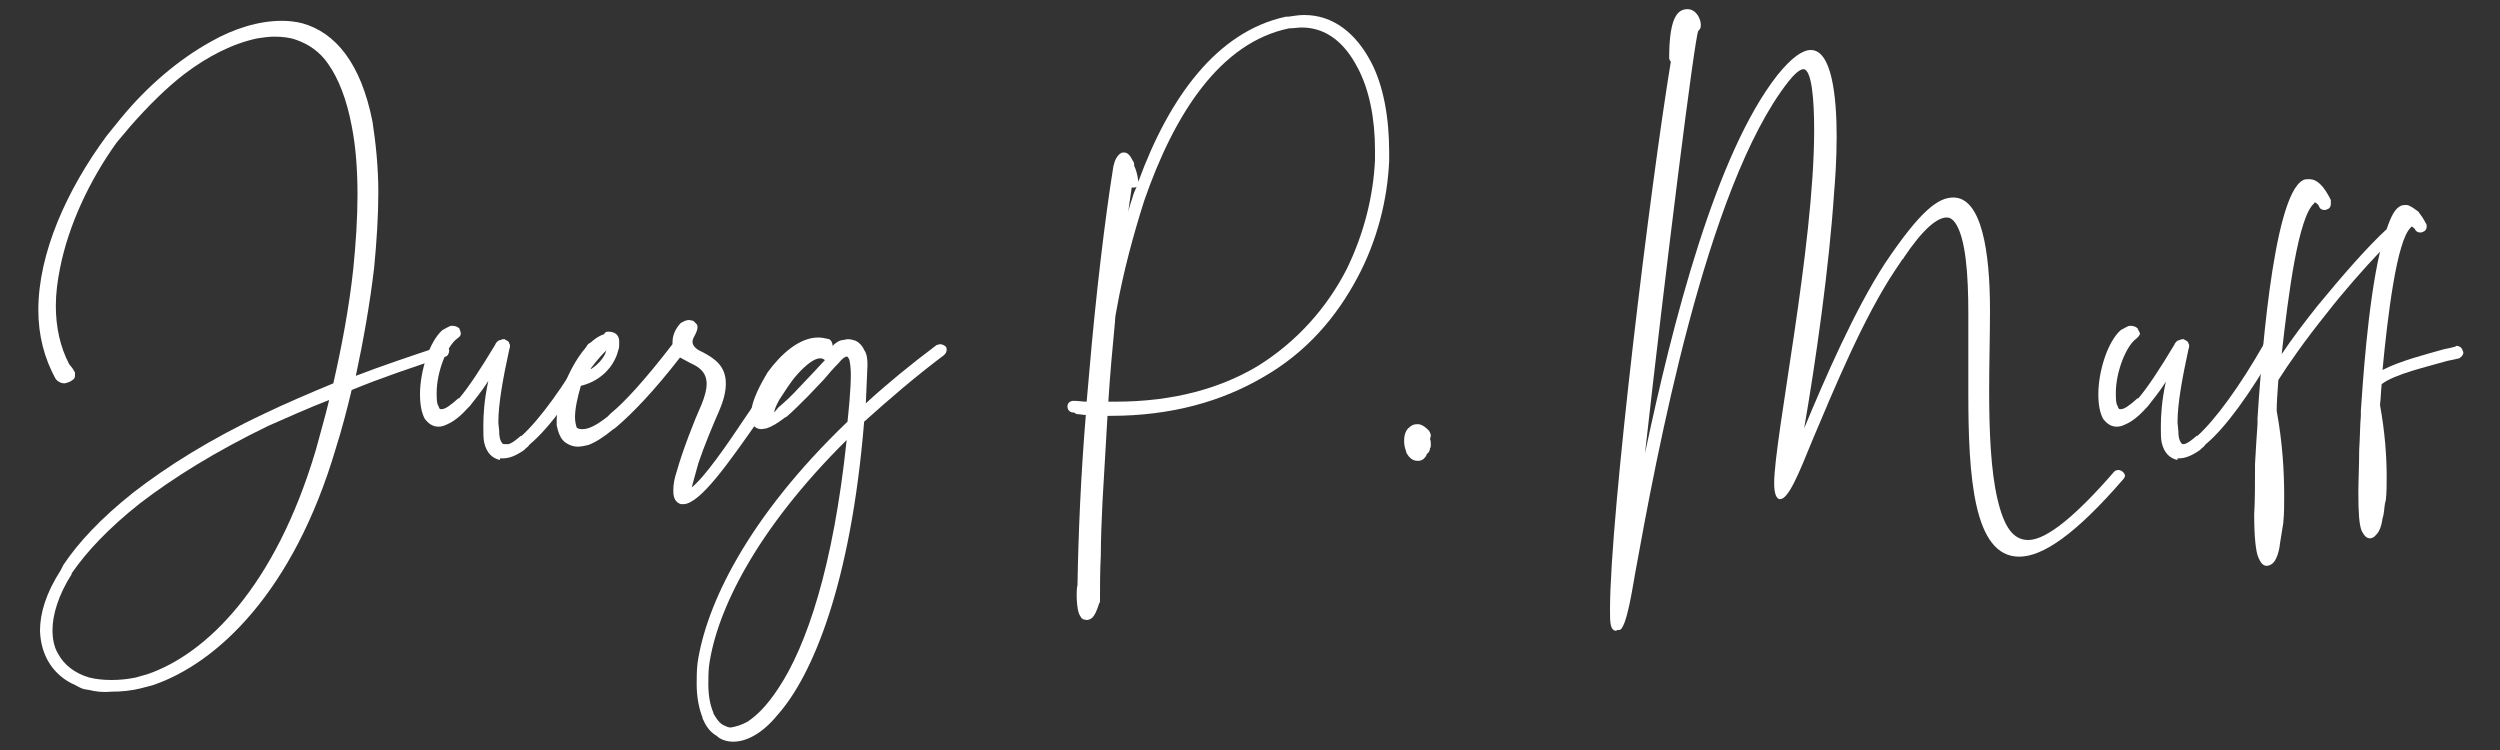 <?xml version="1.0" encoding="utf-8"?>
<!-- Generator: Adobe Illustrator 26.1.0, SVG Export Plug-In . SVG Version: 6.00 Build 0)  -->
<svg version="1.1" id="Layer_1" xmlns="http://www.w3.org/2000/svg" xmlns:xlink="http://www.w3.org/1999/xlink" x="0px" y="0px"
	 viewBox="0 0 300 90" style="enable-background:new 0 0 300 90;" xml:space="preserve">
<rect x="0" y="0" width="300" height="90" fill="#333333" stroke="none"/>
<style type="text/css">
	.st0{fill:#FFFFFF;}
</style>
<g>
	<path class="st0" d="M10.7,82.8l-0.6-0.1c-0.4-0.1-0.7-0.3-1.1-0.5c-2.5-1.1-4.1-3.4-4.2-6.5c0-2.1,0.7-4.5,2.5-7.3L7.5,68l0.1-0.2
		c1.8-2.7,4.5-5.6,8.4-8.7c4-3.1,9.2-6.4,15.8-9.5c2.5-1.2,5.3-2.4,8.2-3.6c1-4.4,1.9-9.1,2.4-13.8c0.3-3,0.5-6,0.5-8.8
		c0-3-0.2-5.8-0.7-8.3c-0.6-3.2-1.6-5.7-2.8-7.4c-1-1.5-2.4-2.4-3.8-2.9c-0.8-0.3-1.7-0.4-2.7-0.4c-0.7,0-1.3,0.1-2,0.2
		C28,5.2,25,6.7,22.1,8.9c-2.2,1.7-4.4,3.9-6.5,6.3L14,17.1c-3.3,4.6-5.8,10-6.8,15.1c-0.3,1.5-0.5,3-0.5,4.5c0,2.5,0.5,4.9,1.6,7
		l0.4,0.5L9,44.7L9,45.1c0,0.2-0.1,0.4-0.3,0.5l-0.3,0.2C8.1,45.9,7.9,46,7.7,46c-0.3,0-0.5-0.1-0.8-0.3l-0.2-0.2
		c-1.4-2.5-2.1-5.3-2.1-8.3c0-6.8,3.4-14.4,8.2-20.9l1.7-2.1c3.2-3.9,7-7.1,10.8-9.2c2.8-1.6,5.8-2.5,8.5-2.5c0.9,0,1.7,0.1,2.5,0.3
		c3.9,1.1,7,4.7,8.4,11.8c0.4,2.6,0.7,5.5,0.7,8.5c0,2.8-0.2,5.9-0.5,9c-0.5,4.3-1.3,8.8-2.2,13c3.1-1.2,6.7-2.4,10.3-3.6h0.1
		c0.4,0,0.7,0.2,0.8,0.5v0.1c0,0.3-0.2,0.7-0.5,0.7c-4,1.3-7.8,2.6-11.2,4c-0.6,2.5-1.2,4.8-1.9,7C35.2,71.1,26,79.6,18.4,82.2
		l-1.5,0.4c-1.2,0.3-2.4,0.4-3.5,0.4C12.4,83.1,11.5,83,10.7,82.8z M16.3,81.3l1.4-0.4c7-2.4,15.3-10.4,20.2-26.9
		c0.5-1.9,1.1-3.9,1.6-6c-2.6,1-5,2.1-7.3,3.1c-6.4,3.1-11.5,6.3-15.4,9.3c-3.8,3-6.4,5.8-8.2,8.4v0.1c-1.6,2.5-2.3,4.9-2.3,6.7
		c0,1.1,0.2,2.1,0.7,2.9c0.7,1.3,2,2.3,3.7,2.8c0.8,0.2,1.7,0.3,2.7,0.3C14.4,81.6,15.3,81.5,16.3,81.3z"/>
	<path class="st0" d="M60,55.2c-0.9-0.2-1.6-0.8-1.9-2.1C58,52.6,58,52,58,51.1c0-1.3,0.1-3.1,0.6-5.4c-0.8,1.3-1.6,2.2-2.2,3
		L56.1,49c-0.9,1-1.7,1.6-2.4,1.9c-0.4,0.2-0.7,0.3-1.1,0.3c-0.7,0-1.2-0.4-1.6-0.9c-0.4-0.7-0.6-1.7-0.6-3c0-2.7,1.1-6.3,2.7-7.7
		l0.2-0.1c0.2-0.1,0.5-0.3,0.8-0.4h0.2c0.3,0,0.6,0.1,0.8,0.3l0.1,0.1h-0.1l0.1,0.1l0.1,0.4c0,0.2-0.1,0.4-0.4,0.6
		c-1.3,0.9-2.5,4.1-2.5,6.5c0,0.7,0,1.3,0.2,1.6c0.1,0.2,0.1,0.4,0.3,0.4h0.1c0.4,0,1-0.4,2-1.3h0.1c1.1-1.3,2.5-3.4,4.3-6.4
		c0.1-0.3,0.4-0.6,0.7-0.6c0.1-0.1,0.3-0.1,0.5-0.1c0,0.1,0.1,0.1,0.1,0.1c0.2,0.1,0.4,0.2,0.4,0.4c0.1,0.1,0.1,0.2,0.1,0.4
		l-0.1,0.4c-0.7,3.2-1.3,6.4-1.3,8.7l0.1,1c0,0.7,0.1,1.1,0.3,1.4c0.1,0.1,0.1,0.2,0.3,0.2H61c0.4-0.1,0.8-0.4,1.5-1h0.1
		c2.2-2,5.1-6,7.9-10.9c0.1-0.2,0.4-0.3,0.6-0.3c0.1,0,0.2,0,0.4,0.1c0.2,0.1,0.4,0.4,0.4,0.6c0,0.1,0,0.2-0.1,0.4
		c-2.8,4.9-5.8,9.1-8.2,11.1l-0.1,0.1c-0.1,0.2-0.3,0.3-0.4,0.4l-0.2,0.2c-1,0.7-1.8,1-2.5,1H60z"/>
	<path class="st0" d="M73,39.8c0.7,0,1.2,0.3,1.3,1v0.6c0,0.1,0,0.4-0.1,0.6c-0.1,0.4-0.2,0.7-0.4,1.1c-0.6,1.3-2,2.7-4.1,3.2
		C69.3,47.7,69,49,69,50.1c0,0.4,0.1,0.9,0.2,1.2c0.1,0.1,0.3,0.2,0.6,0.2h0.1c0.7,0,1.6-0.4,3-1.5l0.4-0.4c1.6-1.3,4.1-4,7.4-8.3
		v-0.2c0-0.5,0.1-1.2,0.7-2c0.1-0.1,0.3-0.4,0.4-0.4c0.2-0.1,0.5-0.3,0.9-0.3c0.1,0,0.4,0.1,0.5,0.1c0.1,0.1,0.4,0.4,0.4,0.4
		c0.1,0.1,0.1,0.3,0.1,0.4c0,0.2-0.1,0.5-0.2,0.7c-0.2,0.4-0.4,0.7-0.4,1c0,0.6,0.6,1,1.3,1.3c1.3,0.7,2.7,1.6,2.7,3.7
		c0,0.9-0.2,1.9-0.8,3.3c-0.7,1.6-1.8,4.2-2.5,6.3L83,58.5c1.6-1.3,4.1-4.9,6.7-8.8c1.9-2.8,4-5.8,5.8-8c0.1-0.1,0.4-0.2,0.6-0.2
		c0.1,0,0.3,0.1,0.4,0.1c0.1,0.1,0.3,0.4,0.3,0.7c0,0.1-0.1,0.2-0.1,0.4c-1.9,2.2-3.9,5.1-5.8,7.9c-3.5,5-6.8,9.7-8.8,9.9h-0.4
		c-0.6-0.2-0.9-0.7-0.9-1.5v-0.2c0-0.6,0.1-1.3,0.4-2.2c0.7-2.5,2.1-6.1,3-8.1c0.4-1,0.6-1.8,0.6-2.4c0-1.5-1-2.1-1.9-2.5
		c-0.4-0.2-0.9-0.5-1.3-0.7c-3.1,4-5.7,6.7-7.7,8.4c-0.1,0.1-0.3,0.2-0.3,0.2c-1.2,1-2.2,1.6-3,1.9c-0.4,0.1-0.9,0.2-1.3,0.2
		c-0.5,0-1-0.2-1.3-0.4c-0.7-0.4-1-1.2-1.2-2.2v-0.6c0-3.4,2.8-9.4,5.7-10.3C72.6,39.8,72.9,39.8,73,39.8z M72.6,42.5
		c0.1-0.2,0.1-0.4,0.2-0.5c-0.4,0.4-1,1-1.9,2.2v0.1C71.7,43.8,72.3,43.1,72.6,42.5z"/>
	<path class="st0" d="M86,88.3c-0.7-0.4-1.2-1-1.6-1.9l-0.1-0.2v-0.1c-0.4-1-0.7-2.4-0.7-4c0-0.7,0-1.6,0.1-2.5
		c1-6.9,5.9-17.4,18-29c0.1-1,0.4-3.7,0.4-5.7c0-0.7-0.1-1.5-0.2-1.8l-0.2-0.3h-0.2c-0.2,0.1-0.5,0.3-0.8,0.7
		c-0.7,0.7-1.3,1.4-1.8,2l-1.9,2c-1,1-1.9,1.9-2.6,2.5l-0.2,0.1c-0.9,0.7-1.6,1.1-2.2,1.3l-0.6,0.1c-0.9,0-1.3-0.7-1.3-1.6l0.1-0.9
		c0.2-1.2,1-2.8,1.9-4.3c1.6-2.2,3.8-4.2,6.1-4.2c0.4,0,0.9,0.1,1.3,0.2c0.2,0.1,0.4,0.4,0.4,0.7v0.1c0.4-0.4,0.9-0.7,1.3-0.7
		l0.5-0.1c0.4,0,0.7,0.1,1,0.2c0.4,0.2,0.8,0.6,1,1.1c0.3,0.4,0.4,1,0.4,1.8l-0.2,4.6c2.5-2.3,5.3-4.6,8.5-7l0.4-0.1
		c0.2,0,0.5,0.1,0.7,0.3c0.1,0.1,0.1,0.3,0.1,0.4c0,0.2-0.1,0.4-0.3,0.6c-3.6,2.7-6.7,5.4-9.6,8c-1.6,19.5-6.2,30.5-10.4,35.2
		C91.5,88,89.6,89,88,89C87.3,89,86.5,88.8,86,88.3z M89.7,86.6c1.1-0.7,2.4-2,3.7-4c3.4-5.1,6.6-14.6,8.2-29.8
		C90.6,63.7,86,73.4,85.1,79.8c-0.1,0.8-0.1,1.6-0.1,2.3c0,1.3,0.2,2.5,0.6,3.4v0.1c0.4,0.7,0.8,1.3,1.4,1.5
		c0.2,0.1,0.4,0.2,0.7,0.2C88.3,87.2,89,87,89.7,86.6z M93.4,48.9c0.7-0.6,1.5-1.3,2.5-2.4l1.8-1.9l1.3-1.4c-0.1,0-0.1-0.1-0.2-0.1
		c-0.1-0.1-0.3-0.1-0.4-0.1c-0.7,0-1.7,0.8-2.7,1.9c-0.9,1-1.6,2.2-2.2,3.1c-0.4,0.7-0.6,1.3-0.6,1.5L93.4,48.9z"/>
	<path class="st0" d="M154.3,2h0.3c0.7-0.1,1.3-0.2,1.9-0.2c3.5,0,6.2,2.2,8,5.6c1.5,2.8,2.2,6.7,2.2,10.8v1.1
		c-0.2,4.6-1.4,9.5-3.8,14c-2.5,4.7-6.1,9-11.4,12c-4.8,2.8-10.8,4.6-18.2,4.6h-0.4c-0.2,3.5-0.4,7-0.6,10.3
		c-0.1,2.2-0.2,4.3-0.2,6.4c-0.1,1.9-0.1,3.7-0.1,5.5c0,0.1,0,0.2-0.1,0.3c-0.3,1-0.6,1.5-0.8,1.7c-0.2,0.2-0.5,0.3-0.7,0.3
		c-0.1,0-0.4-0.1-0.5-0.1c0-0.1,0-0.1-0.1-0.1c-0.1-0.2-0.3-0.4-0.4-0.8c-0.1-0.4-0.2-1.2-0.2-1.9c0-0.4,0-0.9,0.1-1.3
		c0.1-6,0.4-13.2,1-20.4c-0.3,0-0.7-0.1-1-0.1c-0.1,0-0.3-0.1-0.4-0.2h-0.1c-0.4,0-0.7-0.3-0.7-0.7v-0.1c0-0.3,0.3-0.6,0.7-0.6h0.1
		c0.5,0,1,0.1,1.5,0.1c0.1-1.2,0.2-2.3,0.3-3.4c0.8-9.4,1.9-18.6,2.9-24.8c0-0.1,0.1-0.3,0.1-0.4c0.2-0.7,0.6-1.2,1-1.3h0.2
		c0.4,0,0.7,0.3,1.1,1.1c0.1,0.1,0.1,0.2,0.1,0.4v0.1c0.2,0.4,0.4,1,0.5,1.9C140.3,11.7,146,3.8,154.3,2L154.3,2z M133.8,38.6
		c-0.3,3.1-0.6,6.4-0.8,9.6h0.9c6.9,0,12.5-1.6,16.9-4.2c4.9-3,8.5-7.2,10.8-11.7c2.1-4.3,3.2-8.8,3.4-13.1V18
		c0-3.8-0.7-7.3-2.1-9.9c-1.5-2.9-3.7-4.8-6.7-4.8c-0.4,0-1,0.1-1.5,0.1c-8.3,1.7-13.8,10.3-17.4,20.7c-1.3,4.1-2.5,8.5-3.3,13
		C133.9,37.6,133.8,38.1,133.8,38.6z M135.9,23.7c0.1-0.4,0.3-0.9,0.5-1.3c-0.1,0.1-0.2,0.1-0.3,0.1h-0.3c-0.1,0.9-0.3,1.9-0.4,2.9
		C135.5,24.9,135.7,24.3,135.9,23.7z"/>
	<path class="st0" d="M168.8,54.4c-0.1-0.4-0.3-0.8-0.3-1.3v-0.3c0-0.6,0.2-1.2,0.6-1.5c0.3-0.3,0.6-0.4,1-0.4
		c0.4,0,0.8,0.2,1.3,0.7c0.1,0.1,0.3,0.4,0.3,0.7l-0.1,0.4c0.1,0.2,0.1,0.4,0.1,0.7c0,0.1,0,0.3-0.1,0.4c0,0.2-0.1,0.5-0.4,0.7
		c0,0.2-0.2,0.4-0.4,0.6c-0.3,0.2-0.5,0.2-0.7,0.2C169.5,55.3,169.1,54.9,168.8,54.4z"/>
	<path class="st0" d="M194,75.7c-0.8,0-0.8-1-0.8-2.5c0-11.4,4.9-51.3,7.3-65.8c-0.1-0.1-0.2-0.3-0.2-0.4c0-4.9,1-5.9,2.2-5.9
		c1,0,1.6,1.1,1.6,1.9c0,0.4-0.1,0.5-0.3,0.7c-0.4,0.4-4,29.2-6.4,50.7c3.3-15.6,8.5-36,15.9-45.4c1.7-2.1,3-3,4-3
		c2.5,0,3.1,5.5,3.1,10.4c0,2.8-0.2,5.5-0.3,6.6c-0.6,9.1-2.2,20.3-3.6,28.4c2.5-6,6-14.1,9.7-19.8c4.3-6.4,6.4-7.9,8.2-7.9
		c3.4,0,4.4,6.5,4.4,13.5c0,3.1-0.1,6.4-0.1,9.7c0,4.9,0.2,9.6,1,13c0.8,3.4,1.9,4.9,3.7,4.9c2.2,0,5.8-3,10.3-8.2
		c0.1-0.1,0.3-0.2,0.5-0.2c0.4,0,0.8,0.4,0.8,0.7c0,0.1-0.1,0.3-0.2,0.4c-5.8,6.7-9.7,9.3-12.5,9.3c-5.5,0-6.1-9.7-6.1-19.6v-9.6
		c0-4.6-0.3-9.1-1.6-10.9c-0.3-0.4-0.6-0.6-1-0.6c-1.1,0-2.8,1.3-5.2,4.9v0.1h-0.1l-0.8,1.2c-3.9,5.8-7.5,14.6-10,20.5
		c-1.7,4.2-2.9,7.1-3.9,7.1c-0.4,0-0.7-0.6-0.7-1.9c0-5.4,4.8-28.3,4.8-42.4c0-3.7-0.3-7.3-1.3-7.3c-0.4,0-1.1,0.6-1.8,1.5
		c-9.9,12.6-15.9,45.3-18.4,59.1c-0.2,1-1,6.7-1.9,6.7H194z"/>
	<path class="st0" d="M261.3,55.2c-0.9-0.2-1.6-0.8-1.9-2.1c-0.1-0.5-0.1-1.1-0.1-1.9c0-1.3,0.1-3.1,0.6-5.4c-0.8,1.3-1.6,2.2-2.2,3
		l-0.2,0.2c-0.9,1-1.7,1.6-2.4,1.9c-0.4,0.2-0.7,0.3-1.1,0.3c-0.7,0-1.2-0.4-1.6-0.9c-0.4-0.7-0.6-1.7-0.6-3c0-2.7,1.1-6.3,2.7-7.7
		l0.2-0.1c0.2-0.1,0.5-0.3,0.8-0.4h0.2c0.3,0,0.6,0.1,0.8,0.3l0.1,0.1h-0.1l0.1,0.1l0.2,0.4c0,0.2-0.2,0.4-0.4,0.6
		c-1.3,0.9-2.5,4.1-2.5,6.5c0,0.7,0,1.3,0.2,1.6c0.1,0.2,0.1,0.4,0.3,0.4h0.1c0.4,0,1-0.4,2-1.3h0.1c1.1-1.3,2.5-3.4,4.3-6.4
		c0.1-0.3,0.4-0.6,0.7-0.6c0.1-0.1,0.3-0.1,0.5-0.1c0,0.1,0.1,0.1,0.1,0.1c0.2,0.1,0.4,0.2,0.4,0.4c0.1,0.1,0.1,0.2,0.1,0.4
		l-0.1,0.4c-0.7,3.2-1.3,6.4-1.3,8.7l0.1,1c0,0.7,0.1,1.1,0.3,1.4c0.1,0.1,0.1,0.2,0.3,0.2h0.1c0.4-0.1,0.8-0.4,1.5-1h0.1
		c2.2-2,5.1-6,7.9-10.9c0.1-0.2,0.4-0.3,0.6-0.3c0.1,0,0.2,0,0.4,0.1c0.2,0.1,0.4,0.4,0.4,0.6c0,0.1,0,0.2-0.1,0.4
		c-2.8,4.9-5.8,9.1-8.2,11.1l-0.1,0.1c-0.1,0.2-0.3,0.3-0.4,0.4l-0.2,0.2c-1,0.7-1.8,1-2.5,1H261.3z"/>
	<path class="st0" d="M279.7,24.5c0,0.2-0.1,0.5-0.4,0.6c-0.2,0.1-0.2,0.1-0.4,0.1c-0.2,0-0.5-0.1-0.6-0.4l-0.1-0.2
		c-0.2-0.2-0.3-0.3-0.4-0.3c-0.1,0-0.1,0-0.1,0.1c-1.9,1.6-3.1,10.9-3.9,18.1c1.2-1.8,2.7-3.8,4.3-5.8c2.8-3.4,5.9-7,8.3-9.2
		c0.5-1.5,1-2.5,1.7-2.8c0.2-0.1,0.4-0.1,0.7-0.1c0.4,0,1.4,0.8,1.4,0.8c0.3,0.4,0.6,0.8,0.9,1.4c0.1,0.1,0.1,0.2,0.1,0.4
		c0,0.2-0.1,0.5-0.4,0.6c-0.2,0.1-0.2,0.1-0.4,0.1c-0.2,0-0.5-0.1-0.6-0.4l-0.1-0.1c-0.1-0.1-0.2-0.2-0.3-0.2
		c-0.1,0-0.1,0.1-0.1,0.1c-1.7,1.5-2.8,10.8-3.4,17.1c2.1-1.1,5.3-1.9,7.4-2.5c0.5-0.1,1-0.2,1.3-0.3c0.1,0,0.1-0.1,0.2-0.1
		c0.3,0,0.6,0.2,0.7,0.5c0,0.1,0.1,0.2,0.1,0.3c0,0.3-0.2,0.5-0.5,0.7c-0.4,0.1-0.9,0.2-1.4,0.3c-2.4,0.7-6.4,1.6-7.9,2.8
		c-0.1,0.9-0.1,1.7-0.2,2.5c0.6,3.3,0.8,6.2,0.8,8.6c0,1,0,1.9-0.1,2.8l-0.1,0.4c-0.1,0.5-0.1,1.3-0.3,1.8c-0.1,0.9-0.4,1.6-0.7,1.9
		c-0.3,0.4-0.6,0.5-0.8,0.5c-0.4,0-0.7-0.3-1-0.9c-0.3-0.7-0.4-2.2-0.4-4.6c0-1.3,0.1-3.2,0.1-5.1c0.1-1.5,0.1-3,0.2-4.1v-0.6
		c0.2-2.8,0.8-12.7,2.3-19.1c-1.9,2-4.3,4.7-6.4,7.4c-2.5,3.1-4.6,6.1-5.8,8c-0.1,1.4-0.2,2.7-0.2,3.7c0.7,3.8,0.9,7.3,0.9,10.2
		c0,1.1,0,2.2-0.1,3.1v0.1l-0.4,2.5c-0.1,1-0.4,1.8-0.7,2.2c-0.3,0.4-0.7,0.5-0.9,0.5c-0.4,0-0.7-0.3-1-1c-0.3-0.7-0.5-2.4-0.5-5.2
		c0.1-1.5,0.1-3.8,0.1-6c0.1-1.8,0.2-3.5,0.3-4.8v-0.7c0.3-4.6,1.7-26.8,5.5-28.6c0.2-0.1,0.5-0.1,0.7-0.1c0.9,0,1.7,0.7,2.6,2.5
		C279.7,24.3,279.7,24.3,279.7,24.5z"/>
</g>
</svg>
